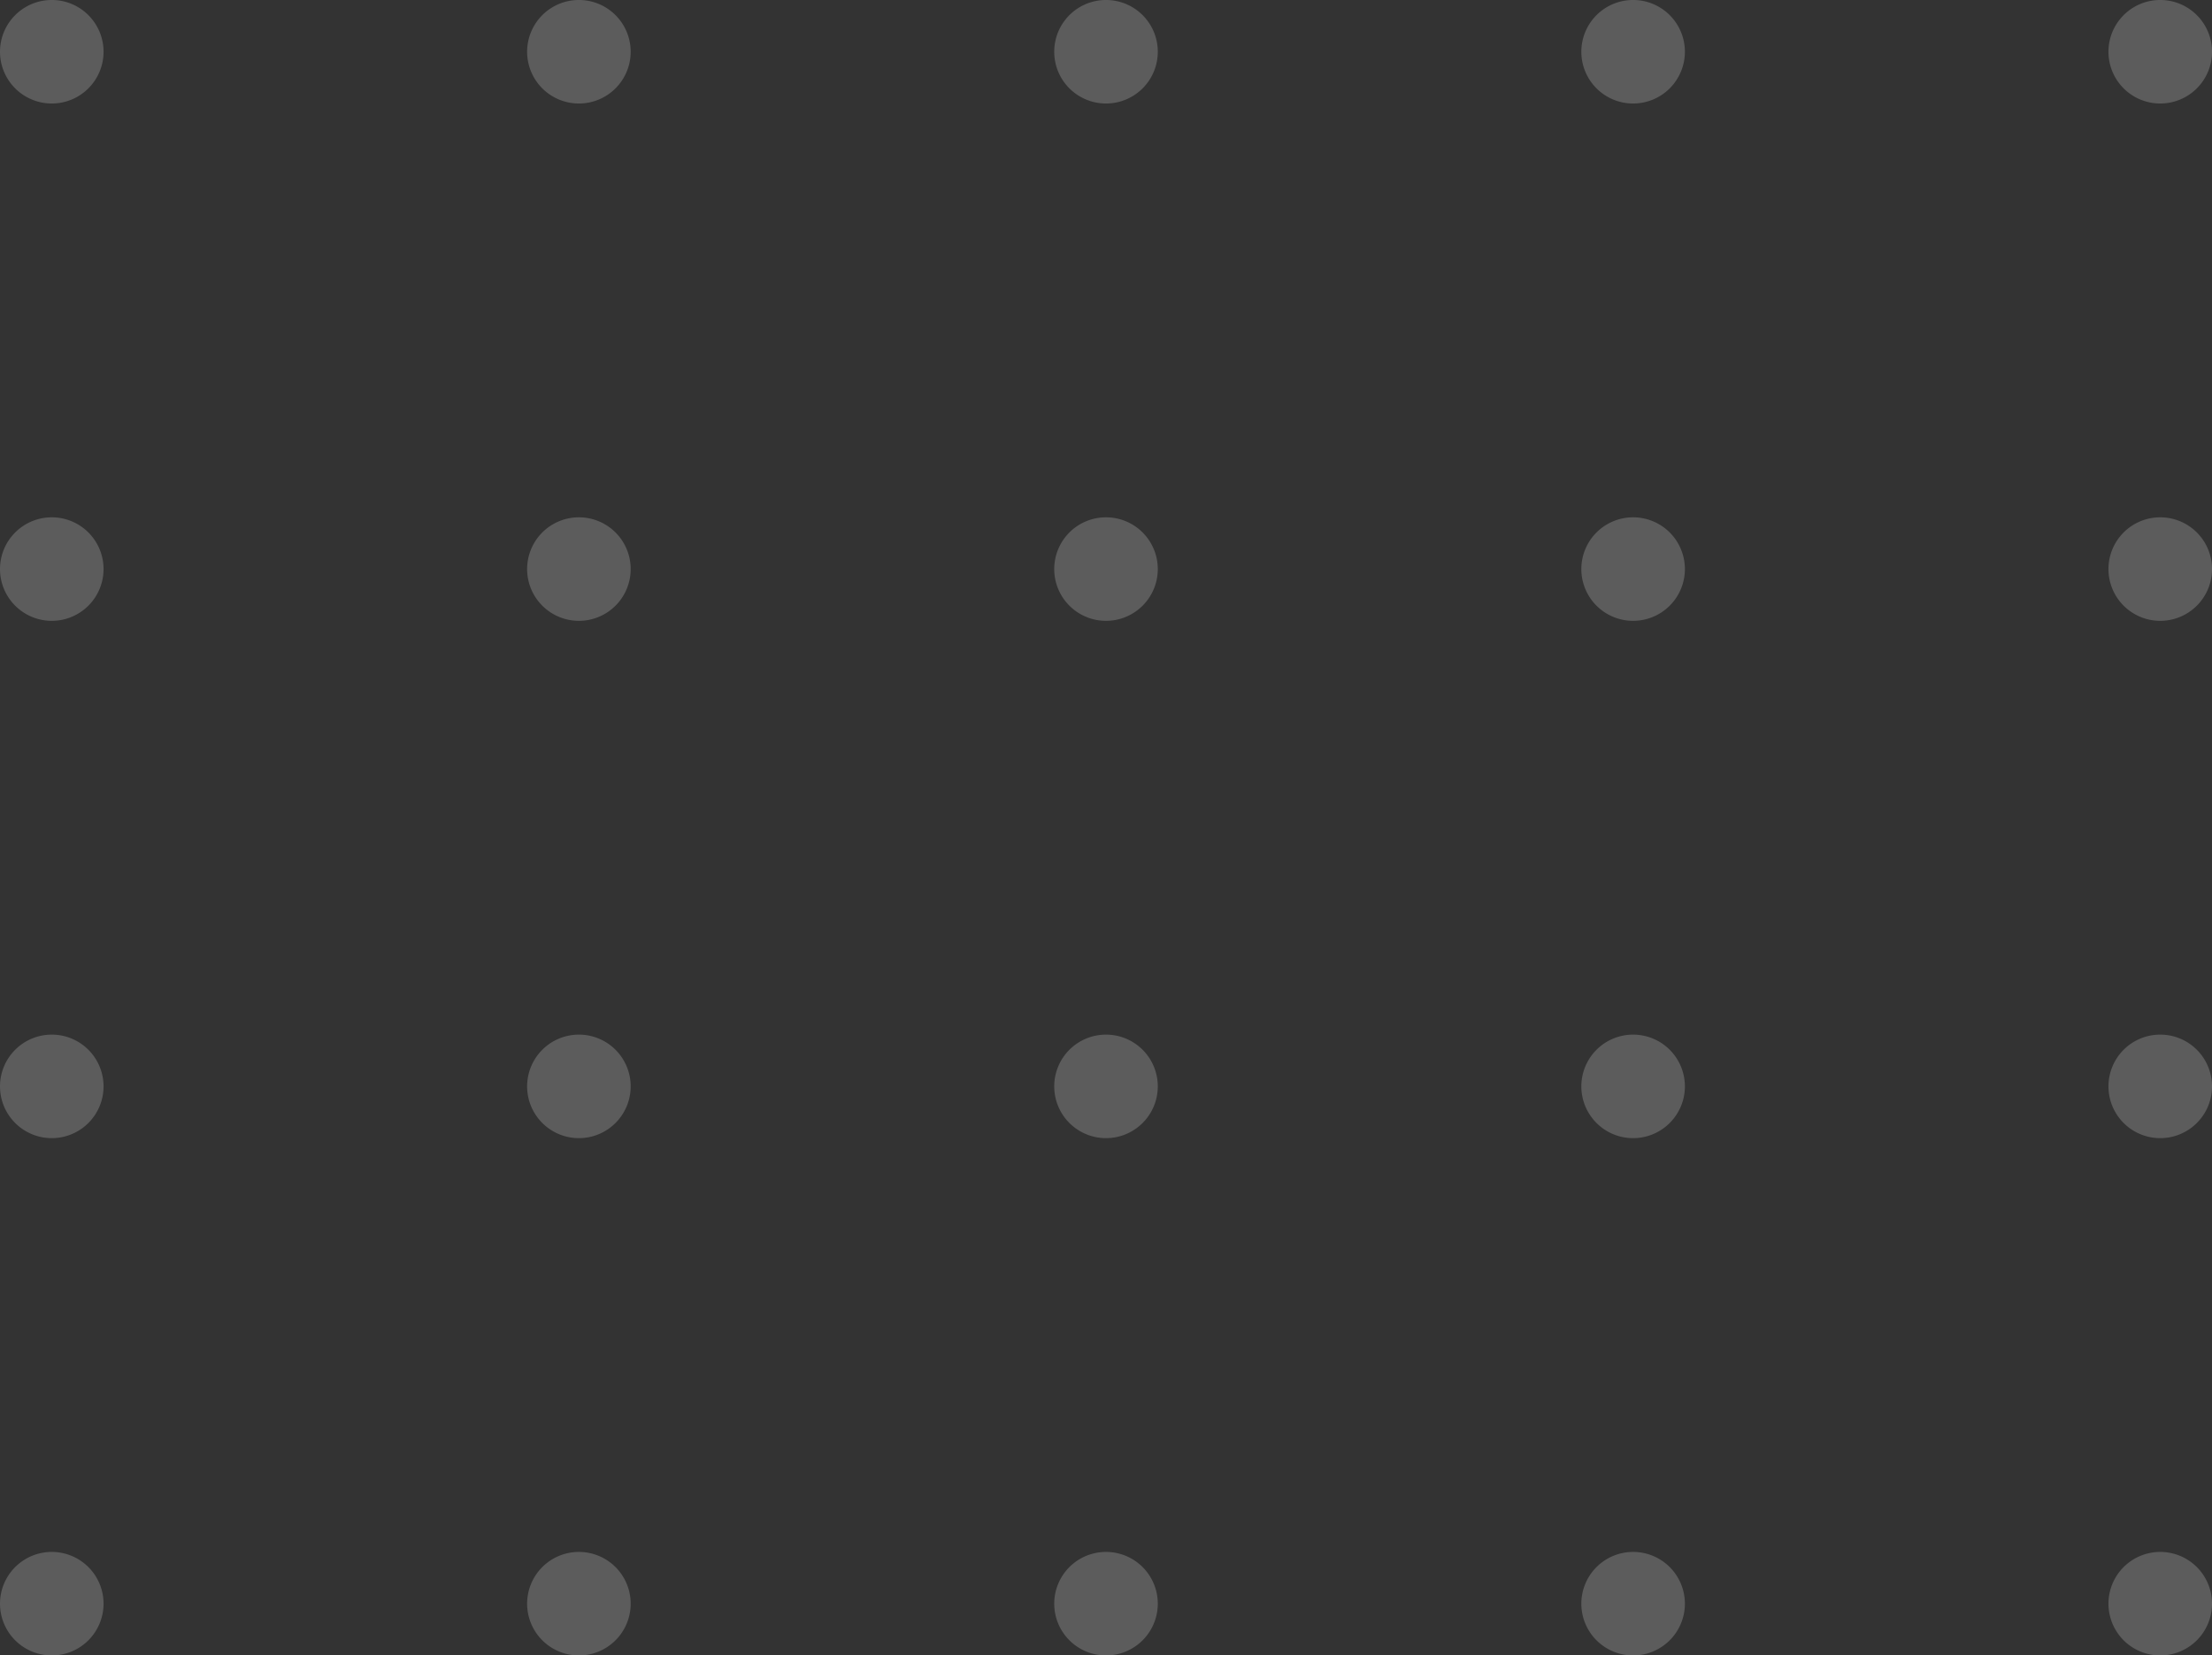 <svg xmlns="http://www.w3.org/2000/svg" xmlns:xlink="http://www.w3.org/1999/xlink" width="132.429" height="99.135" viewBox="0 0 132.429 99.135"><rect x="0" y="0" width="132.429" height="99.135" fill="#333333" stroke="none"/><defs><clipPath id="clip-path"><path id="Clip_8" data-name="Clip 8" d="M0,0H6.2V6.2H0Z" transform="translate(0 0.332)" fill="none"></path></clipPath><clipPath id="clip-path-2"><path id="Clip_17" data-name="Clip 17" d="M0,0H6.2V6.2H0Z" transform="translate(0.175 0.332)" fill="none"></path></clipPath><clipPath id="clip-path-3"><path id="Clip_26" data-name="Clip 26" d="M0,0H6.2V6.2H0Z" transform="translate(0.349 0.332)" fill="none"></path></clipPath><clipPath id="clip-path-4"><path id="Clip_35" data-name="Clip 35" d="M0,0H6.2V6.2H0Z" transform="translate(0.523 0.332)" fill="none"></path></clipPath><clipPath id="clip-path-5"><path id="Clip_44" data-name="Clip 44" d="M0,0H6.2V6.2H0Z" transform="translate(0.166 0.332)" fill="none"></path></clipPath></defs><g id="Group_46" data-name="Group 46" transform="translate(0 -0.532)" opacity="0.2"><path id="Fill_1" data-name="Fill 1" d="M3.1,0A3.1,3.1,0,1,1,0,3.1,3.1,3.1,0,0,1,3.1,0" transform="translate(0 93.469)" fill="#fff"></path><path id="Fill_3" data-name="Fill 3" d="M3.1,0A3.1,3.1,0,1,1,0,3.1,3.1,3.1,0,0,1,3.1,0" transform="translate(0 62.49)" fill="#fff"></path><path id="Fill_5" data-name="Fill 5" d="M3.1,0A3.1,3.1,0,1,1,0,3.1,3.1,3.1,0,0,1,3.1,0" transform="translate(0 31.511)" fill="#fff"></path><g id="Group_9" data-name="Group 9" transform="translate(0 0.199)"><path id="Clip_8-2" data-name="Clip 8" d="M0,0H6.2V6.2H0Z" transform="translate(0 0.332)" fill="none"></path><g id="Group_9-2" data-name="Group 9" clip-path="url(#clip-path)"><path id="Fill_7" data-name="Fill 7" d="M3.1,0A3.1,3.1,0,1,1,0,3.1,3.1,3.1,0,0,1,3.1,0" transform="translate(0 0.332)" fill="#fff"></path></g></g><path id="Fill_10" data-name="Fill 10" d="M3.1,0A3.1,3.1,0,1,1,0,3.1,3.1,3.1,0,0,1,3.1,0" transform="translate(31.558 93.469)" fill="#fff"></path><path id="Fill_12" data-name="Fill 12" d="M3.1,0A3.1,3.1,0,1,1,0,3.1,3.1,3.1,0,0,1,3.1,0" transform="translate(31.558 62.49)" fill="#fff"></path><path id="Fill_14" data-name="Fill 14" d="M3.1,0A3.1,3.1,0,1,1,0,3.1,3.1,3.1,0,0,1,3.1,0" transform="translate(31.558 31.511)" fill="#fff"></path><g id="Group_18" data-name="Group 18" transform="translate(31.383 0.199)"><path id="Clip_17-2" data-name="Clip 17" d="M0,0H6.2V6.2H0Z" transform="translate(0.175 0.332)" fill="none"></path><g id="Group_18-2" data-name="Group 18" clip-path="url(#clip-path-2)"><path id="Fill_16" data-name="Fill 16" d="M3.1,0A3.1,3.1,0,1,1,0,3.1,3.1,3.1,0,0,1,3.1,0" transform="translate(0.175 0.332)" fill="#fff"></path></g></g><path id="Fill_19" data-name="Fill 19" d="M3.1,0A3.1,3.1,0,1,1,0,3.1,3.1,3.1,0,0,1,3.1,0" transform="translate(63.115 93.469)" fill="#fff"></path><path id="Fill_21" data-name="Fill 21" d="M3.1,0A3.1,3.1,0,1,1,0,3.1,3.1,3.1,0,0,1,3.1,0" transform="translate(63.115 62.49)" fill="#fff"></path><path id="Fill_23" data-name="Fill 23" d="M3.1,0A3.1,3.1,0,1,1,0,3.1,3.1,3.1,0,0,1,3.1,0" transform="translate(63.115 31.511)" fill="#fff"></path><g id="Group_27" data-name="Group 27" transform="translate(62.766 0.199)"><path id="Clip_26-2" data-name="Clip 26" d="M0,0H6.2V6.2H0Z" transform="translate(0.349 0.332)" fill="none"></path><g id="Group_27-2" data-name="Group 27" clip-path="url(#clip-path-3)"><path id="Fill_25" data-name="Fill 25" d="M3.1,0A3.1,3.1,0,1,1,0,3.1,3.1,3.1,0,0,1,3.1,0" transform="translate(0.349 0.332)" fill="#fff"></path></g></g><path id="Fill_28" data-name="Fill 28" d="M3.1,0A3.1,3.1,0,1,1,0,3.1,3.1,3.1,0,0,1,3.1,0" transform="translate(94.672 93.469)" fill="#fff"></path><path id="Fill_30" data-name="Fill 30" d="M3.1,0A3.1,3.1,0,1,1,0,3.1,3.1,3.1,0,0,1,3.1,0" transform="translate(94.672 62.49)" fill="#fff"></path><path id="Fill_32" data-name="Fill 32" d="M3.1,0A3.1,3.1,0,1,1,0,3.1,3.1,3.1,0,0,1,3.1,0" transform="translate(94.672 31.511)" fill="#fff"></path><g id="Group_36" data-name="Group 36" transform="translate(94.149 0.199)"><path id="Clip_35-2" data-name="Clip 35" d="M0,0H6.2V6.2H0Z" transform="translate(0.523 0.332)" fill="none"></path><g id="Group_36-2" data-name="Group 36" clip-path="url(#clip-path-4)"><path id="Fill_34" data-name="Fill 34" d="M3.1,0A3.1,3.1,0,1,1,0,3.1,3.1,3.1,0,0,1,3.1,0" transform="translate(0.523 0.332)" fill="#fff"></path></g></g><path id="Fill_37" data-name="Fill 37" d="M3.1,0A3.1,3.1,0,1,1,0,3.1,3.1,3.1,0,0,1,3.1,0" transform="translate(126.23 93.469)" fill="#fff"></path><path id="Fill_39" data-name="Fill 39" d="M3.1,0A3.1,3.1,0,1,1,0,3.1,3.1,3.1,0,0,1,3.1,0" transform="translate(126.23 62.49)" fill="#fff"></path><path id="Fill_41" data-name="Fill 41" d="M3.1,0A3.1,3.1,0,1,1,0,3.1,3.1,3.1,0,0,1,3.1,0" transform="translate(126.23 31.511)" fill="#fff"></path><g id="Group_45" data-name="Group 45" transform="translate(126.064 0.199)"><path id="Clip_44-2" data-name="Clip 44" d="M0,0H6.2V6.2H0Z" transform="translate(0.166 0.332)" fill="none"></path><g id="Group_45-2" data-name="Group 45" clip-path="url(#clip-path-5)"><path id="Fill_43" data-name="Fill 43" d="M3.1,0A3.1,3.1,0,1,1,0,3.1,3.1,3.1,0,0,1,3.1,0" transform="translate(0.166 0.332)" fill="#fff"></path></g></g></g></svg>